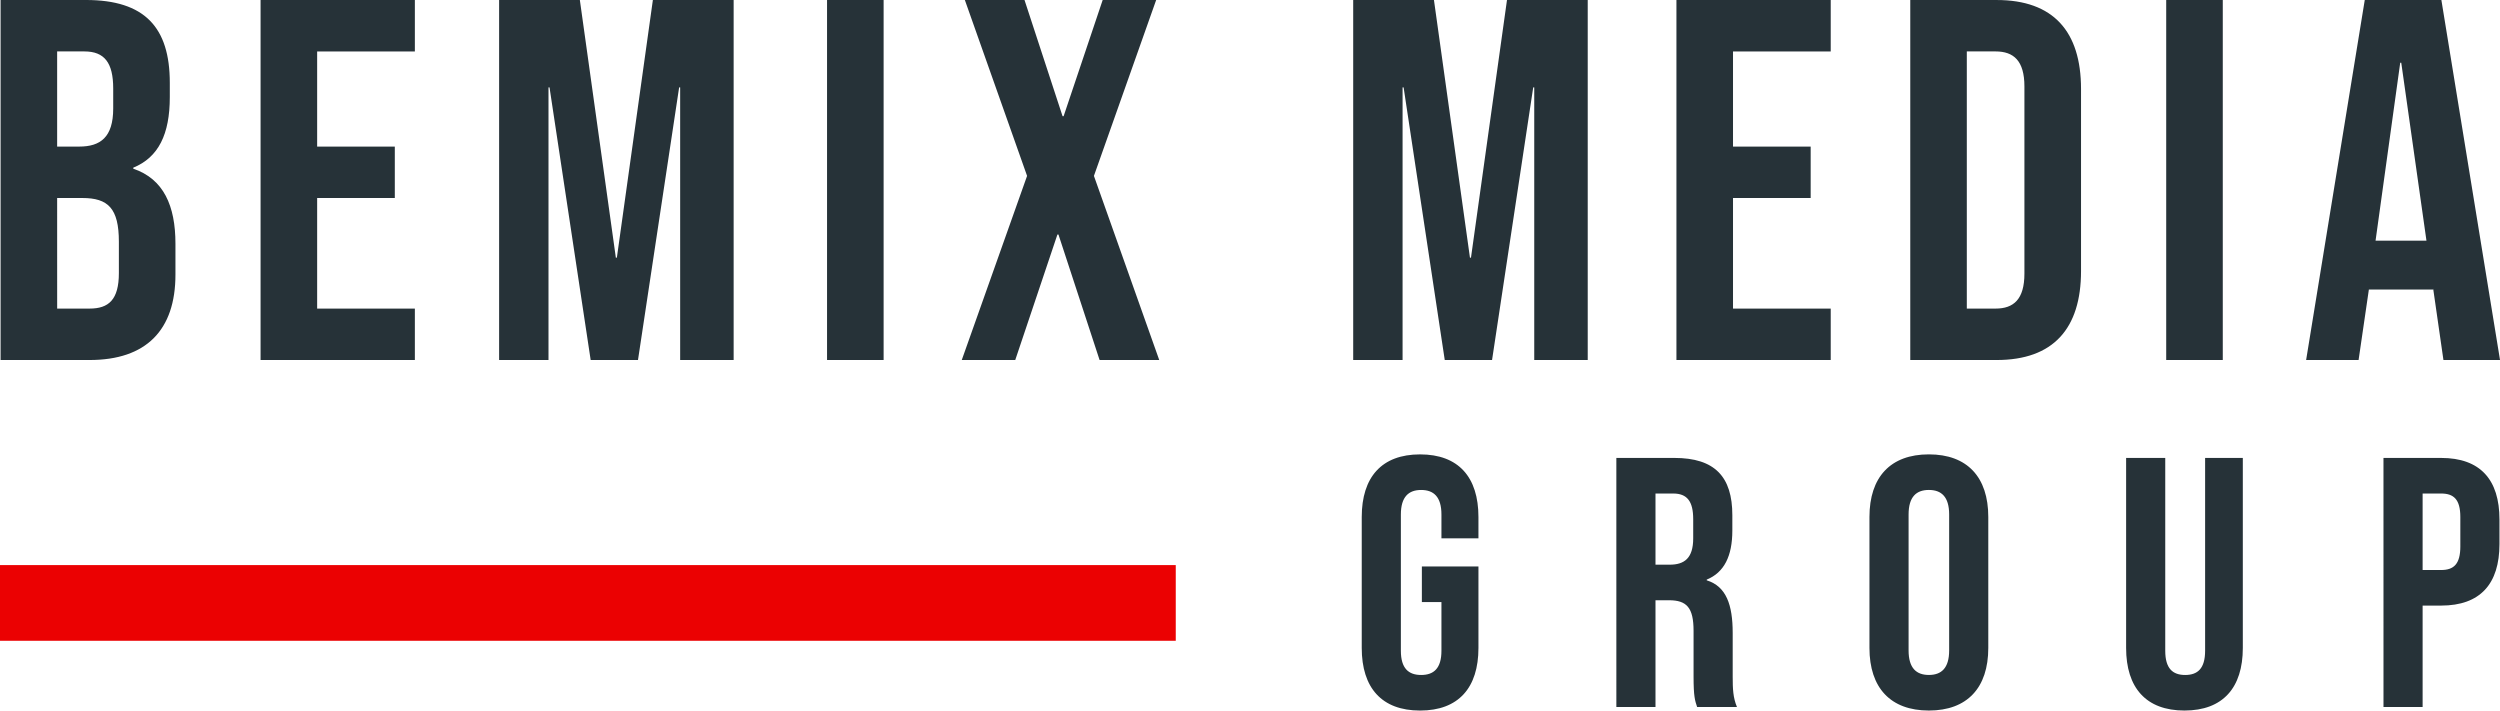 <svg xmlns:dc="http://purl.org/dc/elements/1.1/" xmlns:cc="http://creativecommons.org/ns#" xmlns:rdf="http://www.w3.org/1999/02/22-rdf-syntax-ns#" xmlns:svg="http://www.w3.org/2000/svg" xmlns="http://www.w3.org/2000/svg" xmlns:sodipodi="http://sodipodi.sourceforge.net/DTD/sodipodi-0.dtd" xmlns:inkscape="http://www.inkscape.org/namespaces/inkscape" inkscape:version="1.0 (4035a4fb49, 2020-05-01)" sodipodi:docname="logo_bemix.svg" width="140.739mm" height="40mm" viewBox="0 0 140.739 40" id="svg8"><defs id="defs2"></defs><g id="layer1" transform="translate(-34.302,-27.83)"><path id="path876" d="m 34.302,59.642 v 4.261 h 66.19 v -4.261 z" style="font-style:normal;font-variant:normal;font-weight:normal;font-stretch:normal;font-family:'Bebas Neue';-inkscape-font-specification:'Bebas Neue';fill:#eb0102;fill-opacity:1;stroke:none;stroke-width:0.501;stroke-opacity:1"></path><path d="m 34.335,27.83 v 20.267 h 5.009 c 3.185,0 4.835,-1.679 4.835,-4.806 v -1.737 c 0,-2.143 -0.666,-3.648 -2.374,-4.227 v -0.058 c 1.419,-0.579 2.056,-1.882 2.056,-3.967 v -0.811 c 0,-3.127 -1.419,-4.661 -4.72,-4.661 z m 14.636,0 v 20.267 h 8.686 v -2.895 h -5.501 v -6.225 h 4.372 v -2.895 h -4.372 v -5.356 h 5.501 v -2.895 z m 13.429,0 v 20.267 h 2.78 V 32.752 h 0.058 l 2.316,15.345 h 2.664 l 2.316,-15.345 h 0.058 v 15.345 h 3.011 V 27.83 H 71.056 L 69.029,42.335 H 68.971 L 66.945,27.83 Z m 18.461,0 v 20.267 h 3.185 v -20.267 z m 7.758,0 3.503,9.902 -3.677,10.365 h 3.011 L 93.83,41.032 h 0.058 l 2.316,7.065 h 3.358 l -3.677,-10.365 3.504,-9.902 h -3.011 l -2.2,6.543 h -0.058 l -2.143,-6.543 z m 21.862,0 v 20.267 h 2.78 V 32.752 h 0.058 l 2.316,15.345 h 2.663 l 2.317,-15.345 h 0.058 v 15.345 h 3.011 v -20.267 h -4.545 l -2.027,14.505 h -0.058 l -2.027,-14.505 z m 18.197,0 v 20.267 h 8.686 v -2.895 h -5.501 v -6.225 h 4.372 v -2.895 h -4.372 v -5.356 h 5.501 v -2.895 z m 13.164,0 v 20.267 h 4.864 c 3.185,0 4.749,-1.766 4.749,-5.009 V 32.839 c 0,-3.243 -1.564,-5.008 -4.749,-5.008 z m 14.408,0 v 20.267 h 3.185 v -20.267 z m 11.178,0 -3.301,20.267 h 2.953 l 0.579,-3.967 h 3.619 v -0.058 l 0.579,4.025 h 3.185 l -3.301,-20.267 z M 37.519,30.725 h 1.534 c 1.129,0 1.622,0.637 1.622,2.085 v 1.129 c 0,1.621 -0.724,2.143 -1.911,2.143 h -1.245 z m 107.506,0 h 1.621 c 1.013,0 1.622,0.521 1.622,1.969 v 10.539 c 0,1.448 -0.608,1.969 -1.622,1.969 h -1.621 z m 24.399,0.637 h 0.058 l 1.419,10.018 h -2.866 z M 37.519,38.977 h 1.419 c 1.448,0 2.056,0.579 2.056,2.461 v 1.766 c 0,1.506 -0.579,1.998 -1.65,1.998 h -1.824 z" style="font-style:normal;font-variant:normal;font-weight:normal;font-stretch:normal;font-family:'Bebas Neue';-inkscape-font-specification:'Bebas Neue';fill:#263238;fill-opacity:1;stroke:none;stroke-width:0.501;stroke-opacity:1" id="path848"></path><path d="m 168.482,67.63 h 2.203 v -5.708 h 1.041 c 2.203,0 3.285,-1.222 3.285,-3.465 v -1.382 c 0,-2.243 -1.082,-3.465 -3.285,-3.465 h -3.245 z m 2.203,-7.711 v -4.306 h 1.041 c 0.701,0 1.082,0.32 1.082,1.322 v 1.662 c 0,1.001 -0.381,1.322 -1.082,1.322 z m -13.407,7.911 c 2.163,0 3.285,-1.282 3.285,-3.525 V 53.61 h -2.123 v 10.856 c 0,1.001 -0.421,1.362 -1.122,1.362 -0.701,0 -1.122,-0.361 -1.122,-1.362 V 53.61 h -2.203 v 10.695 c 0,2.243 1.122,3.525 3.285,3.525 z m -14.389,0 c 2.163,0 3.345,-1.282 3.345,-3.525 v -7.371 c 0,-2.243 -1.182,-3.525 -3.345,-3.525 -2.163,0 -3.345,1.282 -3.345,3.525 v 7.371 c 0,2.243 1.182,3.525 3.345,3.525 z m 0,-2.003 c -0.701,0 -1.142,-0.381 -1.142,-1.382 v -7.651 c 0,-1.001 0.441,-1.382 1.142,-1.382 0.701,0 1.142,0.381 1.142,1.382 v 7.651 c 0,1.001 -0.441,1.382 -1.142,1.382 z m -17.593,1.803 h 2.203 v -6.009 h 0.761 c 1.001,0 1.382,0.421 1.382,1.722 v 2.564 c 0,1.142 0.08,1.362 0.2,1.722 h 2.243 c -0.22,-0.521 -0.24,-1.021 -0.24,-1.702 v -2.464 c 0,-1.582 -0.361,-2.624 -1.462,-2.964 v -0.04 c 0.981,-0.401 1.442,-1.322 1.442,-2.764 v -0.861 c 0,-2.163 -0.981,-3.225 -3.265,-3.225 h -3.265 z m 2.203,-8.011 v -4.006 h 1.001 c 0.781,0 1.122,0.441 1.122,1.442 v 1.082 c 0,1.122 -0.501,1.482 -1.322,1.482 z m -13.252,8.212 c 2.163,0 3.285,-1.282 3.285,-3.525 v -4.587 h -3.185 v 2.003 h 1.102 v 2.744 c 0,1.001 -0.441,1.362 -1.142,1.362 -0.701,0 -1.142,-0.361 -1.142,-1.362 v -7.671 c 0,-1.001 0.441,-1.382 1.142,-1.382 0.701,0 1.142,0.381 1.142,1.382 v 1.342 h 2.083 v -1.202 c 0,-2.243 -1.122,-3.525 -3.285,-3.525 -2.163,0 -3.285,1.282 -3.285,3.525 v 7.371 c 0,2.243 1.122,3.525 3.285,3.525 z" style="font-style:normal;font-variant:normal;font-weight:normal;font-stretch:normal;font-family:'Bebas Neue';-inkscape-font-specification:'Bebas Neue';fill:#263238;fill-opacity:1;stroke:none;stroke-width:0.501;stroke-opacity:1" id="path938"></path></g></svg>